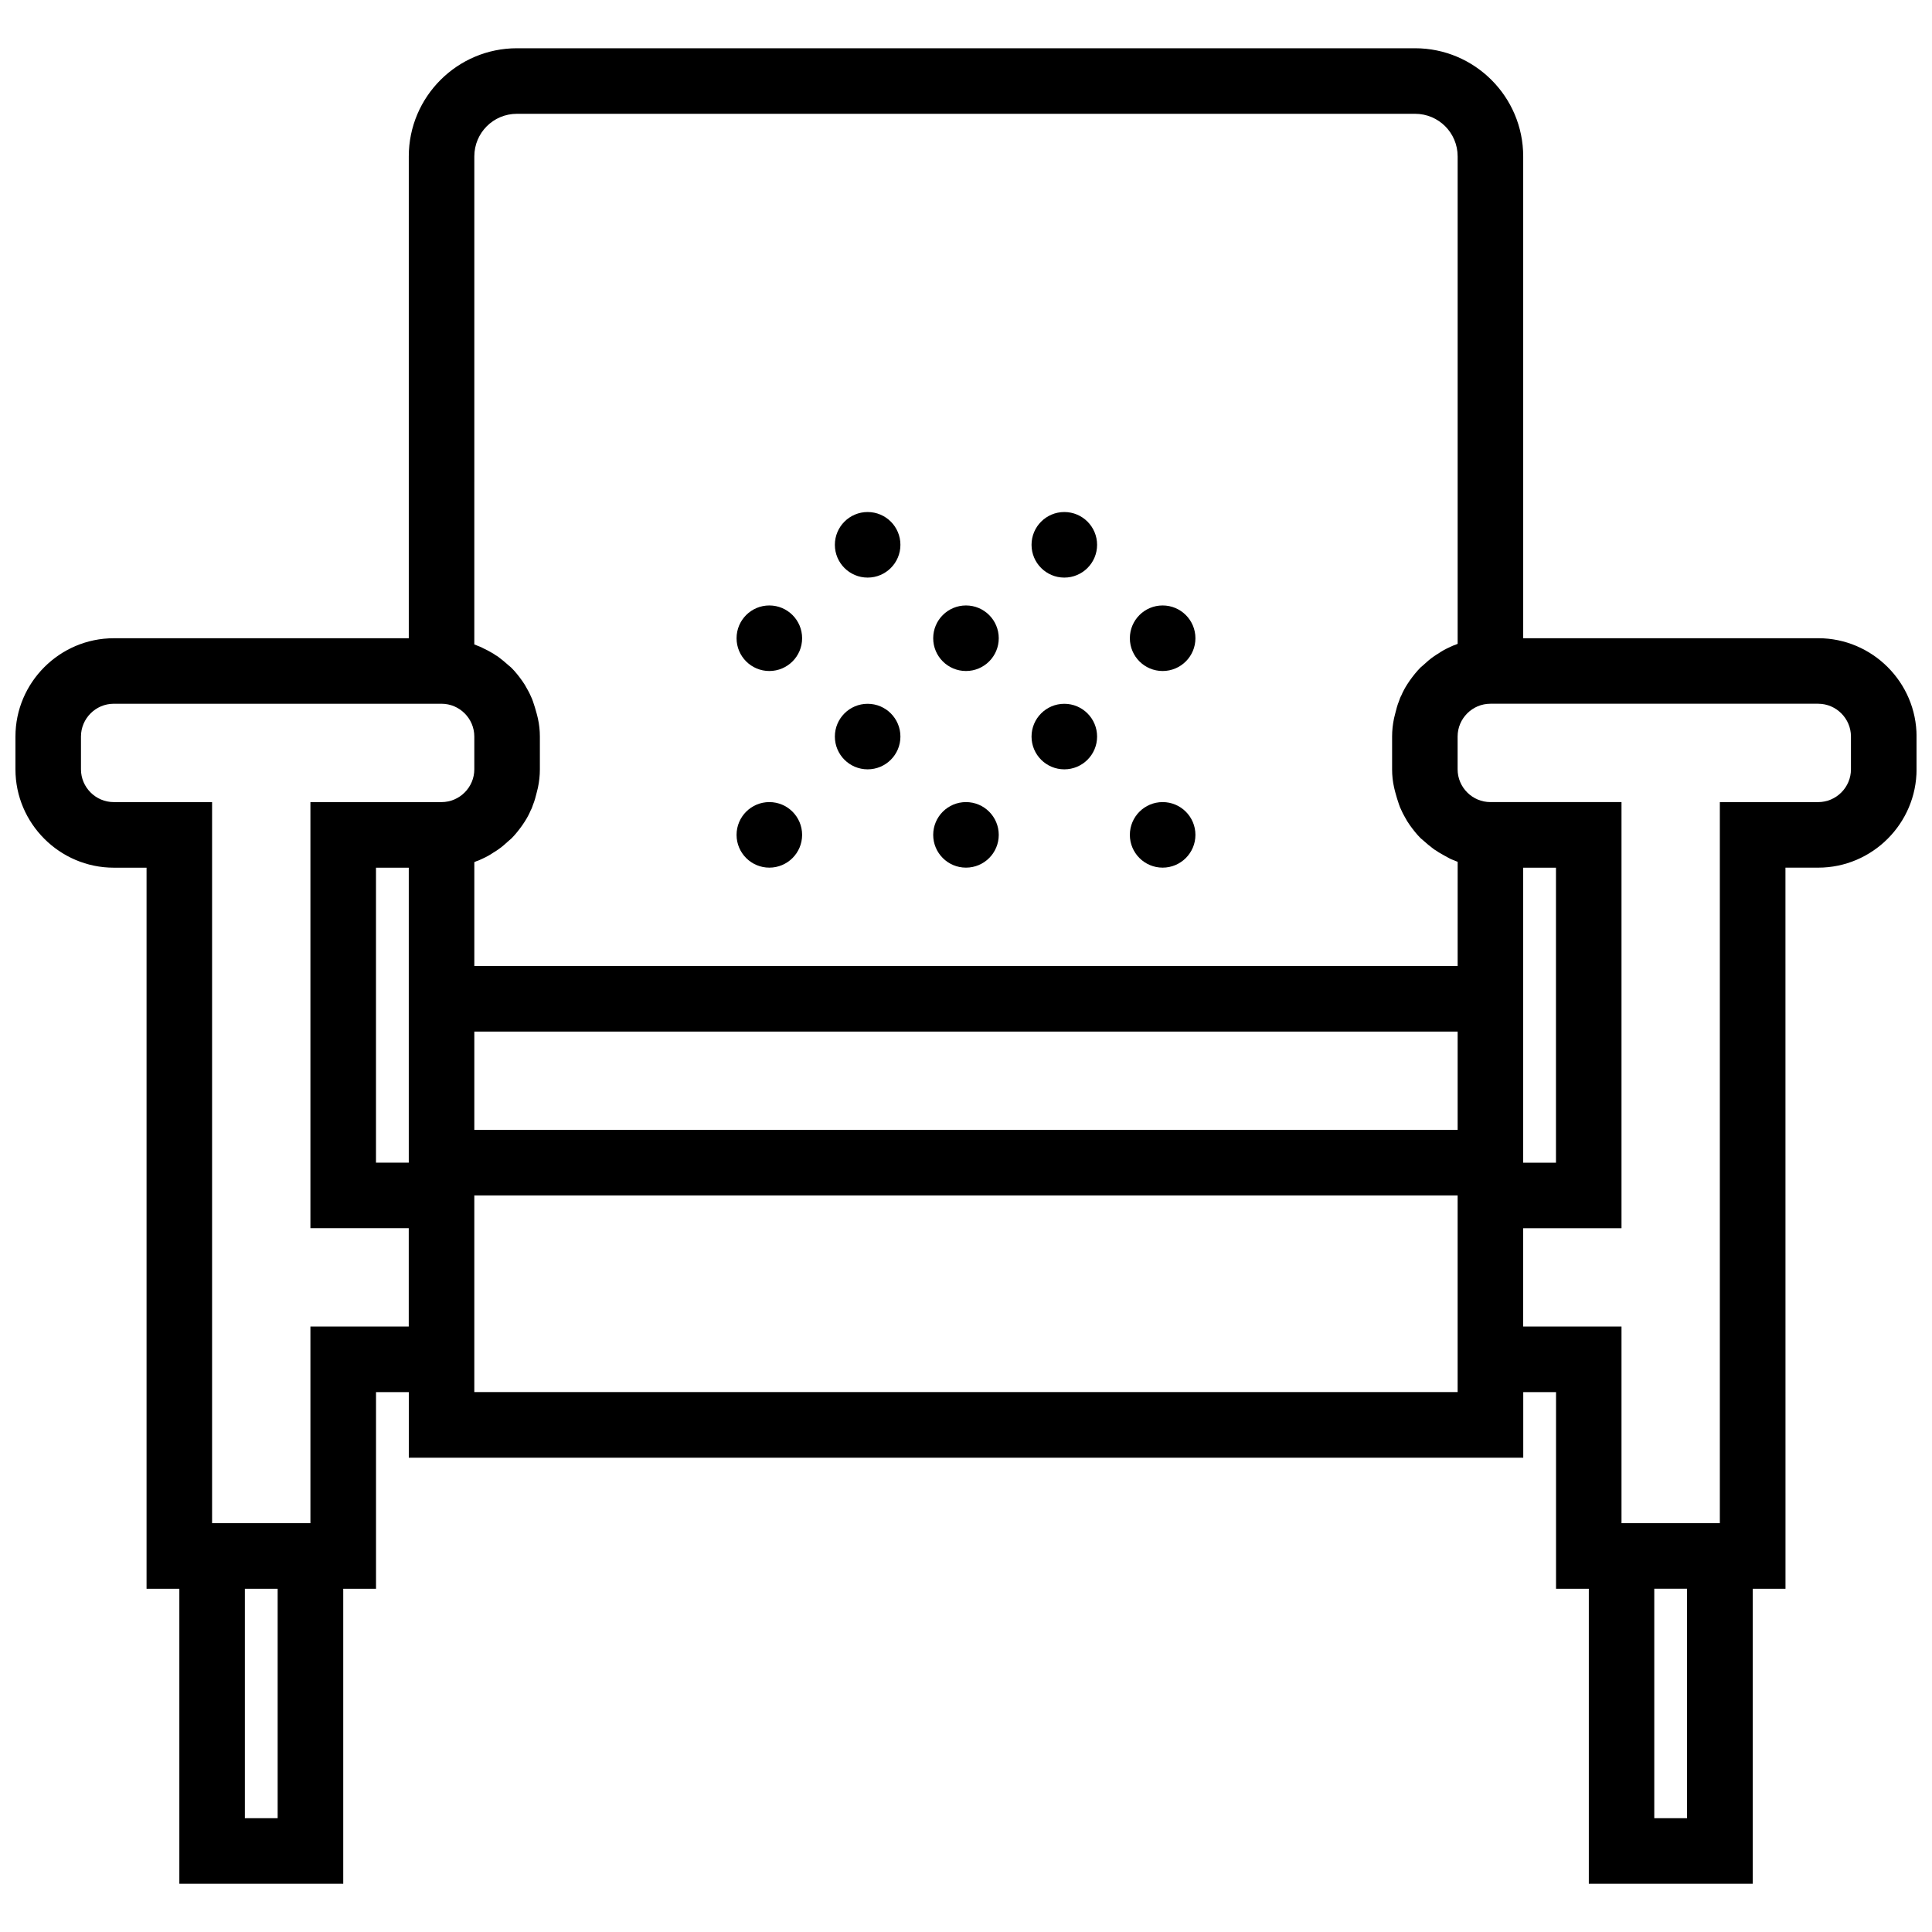<?xml version="1.0" encoding="UTF-8"?>
<!-- Uploaded to: SVG Repo, www.svgrepo.com, Generator: SVG Repo Mixer Tools -->
<svg width="800px" height="800px" version="1.1" viewBox="144 144 512 512" xmlns="http://www.w3.org/2000/svg">
 <defs>
  <clipPath id="a">
   <path d="m148.09 156h503.81v488h-503.81z"/>
  </clipPath>
 </defs>
 <g clip-path="url(#a)">
  <path d="m625.84 313.14h-78.176v-127.69c0-15.809-12.855-28.664-28.668-28.664h-238c-15.809 0-28.664 12.855-28.664 28.664v127.69h-78.18c-14.332 0-26.059 11.727-26.059 26.059v8.688c0 14.332 11.727 26.059 26.059 26.059h8.688v191.1h8.688v78.176h43.434v-78.176h8.688v-52.117h8.688v17.371h295.34v-17.371h8.688v52.117h8.688v78.176h43.434v-78.176h8.688l-0.012-191.11h8.688c14.332 0 26.059-11.727 26.059-26.059v-8.688c0-14.328-11.727-26.055-26.059-26.055zm-356.14-127.69c0-6.254 5.039-11.293 11.293-11.293h238.01c6.254 0 11.289 5.039 11.289 11.293v129.17c-0.262 0.086-0.52 0.262-0.867 0.348-0.52 0.172-0.957 0.434-1.391 0.609-0.957 0.434-1.91 0.957-2.781 1.562-0.434 0.262-0.867 0.52-1.215 0.781-1.043 0.695-1.996 1.562-2.953 2.434-0.172 0.172-0.434 0.348-0.609 0.52-1.043 1.043-1.996 2.258-2.867 3.473-0.262 0.348-0.434 0.695-0.695 1.043-0.609 0.957-1.129 1.91-1.562 2.953-0.262 0.434-0.434 0.957-0.609 1.477-0.434 1.043-0.695 2.086-0.957 3.129-0.086 0.434-0.262 0.957-0.348 1.391-0.344 1.648-0.516 3.211-0.516 4.863v8.688c0 1.652 0.172 3.215 0.52 4.777 0.086 0.52 0.262 0.957 0.348 1.391 0.262 1.043 0.609 2.086 0.957 3.129 0.172 0.52 0.348 0.957 0.609 1.477 0.434 1.043 1.043 1.996 1.562 2.953 0.262 0.348 0.434 0.695 0.695 1.043 0.867 1.215 1.824 2.434 2.867 3.473 0.172 0.172 0.434 0.348 0.609 0.52 0.957 0.867 1.91 1.652 2.953 2.434 0.434 0.262 0.867 0.52 1.215 0.781 0.867 0.52 1.824 1.043 2.781 1.562 0.434 0.262 0.957 0.434 1.391 0.609 0.262 0.086 0.52 0.262 0.867 0.348l-0.004 27.621h-260.59v-27.535c0.262-0.086 0.52-0.262 0.867-0.348 0.52-0.172 0.957-0.434 1.391-0.609 0.957-0.434 1.91-0.957 2.781-1.562 0.434-0.262 0.867-0.52 1.215-0.781 1.043-0.695 1.996-1.562 2.953-2.434 0.172-0.172 0.434-0.348 0.609-0.52 1.043-1.043 1.996-2.258 2.867-3.473 0.262-0.348 0.434-0.695 0.695-1.043 0.609-0.957 1.129-1.91 1.562-2.953 0.262-0.434 0.434-0.957 0.609-1.477 0.434-1.043 0.695-2.086 0.957-3.129 0.086-0.434 0.262-0.957 0.348-1.391 0.344-1.652 0.516-3.215 0.516-4.867v-8.688c0-1.652-0.172-3.215-0.52-4.777-0.086-0.52-0.262-0.957-0.348-1.391-0.262-1.043-0.609-2.086-0.957-3.129-0.172-0.52-0.348-0.957-0.609-1.477-0.434-1.043-1.043-1.996-1.562-2.953-0.262-0.348-0.434-0.695-0.695-1.043-0.867-1.215-1.824-2.434-2.867-3.473-0.172-0.172-0.434-0.348-0.609-0.52-0.957-0.867-1.91-1.652-2.953-2.434-0.434-0.262-0.867-0.52-1.215-0.781-0.867-0.52-1.824-1.043-2.781-1.477-0.434-0.262-0.957-0.434-1.391-0.609-0.262-0.086-0.52-0.262-0.867-0.348zm-17.371 266.67h-8.688v-78.176h8.688zm17.371-34.746h260.59v26.059h-260.59zm277.96 26.059v-69.488h8.688v78.176h-8.688zm-330.08 182.41h-8.688v-60.805h8.688zm8.684-130.3v52.117l-26.059 0.004v-191.1h-26.059c-4.777 0-8.688-3.91-8.688-8.688v-8.688c0-4.777 3.91-8.688 8.688-8.688h86.863c4.777 0 8.688 3.91 8.688 8.688v8.688c0 4.777-3.91 8.688-8.688 8.688h-34.746v112.92h26.059v26.059zm43.434 17.375v-52.117h260.59v52.117zm321.39 112.92h-8.688v-60.805h8.688zm43.434-277.96c0 4.777-3.91 8.688-8.688 8.688h-26.059v191.1h-26.059v-52.117h-26.059v-26.059h26.059v-112.93h-34.746c-4.777 0-8.688-3.91-8.688-8.688v-8.688c0-4.777 3.91-8.688 8.688-8.688h86.863c4.777 0 8.688 3.91 8.688 8.688z"/>
 </g>
 <path d="m356.57 313.14c0 4.797-3.891 8.684-8.688 8.684s-8.684-3.887-8.684-8.684c0-4.801 3.887-8.688 8.684-8.688s8.688 3.887 8.688 8.688"/>
 <path d="m408.68 313.14c0 4.797-3.887 8.684-8.684 8.684-4.801 0-8.688-3.887-8.688-8.684 0-4.801 3.887-8.688 8.688-8.688 4.797 0 8.684 3.887 8.684 8.688"/>
 <path d="m356.57 365.25c0 4.797-3.891 8.684-8.688 8.684s-8.684-3.887-8.684-8.684 3.887-8.688 8.684-8.688 8.688 3.891 8.688 8.688"/>
 <path d="m408.68 365.25c0 4.797-3.887 8.684-8.684 8.684-4.801 0-8.688-3.887-8.688-8.684s3.887-8.688 8.688-8.688c4.797 0 8.684 3.891 8.684 8.688"/>
 <path d="m382.62 339.2c0 4.797-3.887 8.684-8.688 8.684-4.797 0-8.684-3.887-8.684-8.684 0-4.797 3.887-8.688 8.684-8.688 4.801 0 8.688 3.891 8.688 8.688"/>
 <path d="m434.74 339.2c0 4.797-3.887 8.684-8.684 8.684s-8.688-3.887-8.688-8.684c0-4.797 3.891-8.688 8.688-8.688s8.684 3.891 8.684 8.688"/>
 <path d="m382.62 288.38c0 4.797-3.887 8.688-8.688 8.688-4.797 0-8.684-3.891-8.684-8.688s3.887-8.688 8.684-8.688c4.801 0 8.688 3.891 8.688 8.688"/>
 <path d="m434.74 288.38c0 4.797-3.887 8.688-8.684 8.688s-8.688-3.891-8.688-8.688 3.891-8.688 8.688-8.688 8.684 3.891 8.684 8.688"/>
 <path d="m460.8 313.14c0 4.797-3.891 8.684-8.688 8.684-4.797 0-8.688-3.887-8.688-8.684 0-4.801 3.891-8.688 8.688-8.688 4.797 0 8.688 3.887 8.688 8.688"/>
 <path d="m460.8 365.25c0 4.797-3.891 8.684-8.688 8.684-4.797 0-8.688-3.887-8.688-8.684s3.891-8.688 8.688-8.688c4.797 0 8.688 3.891 8.688 8.688"/>
</svg>